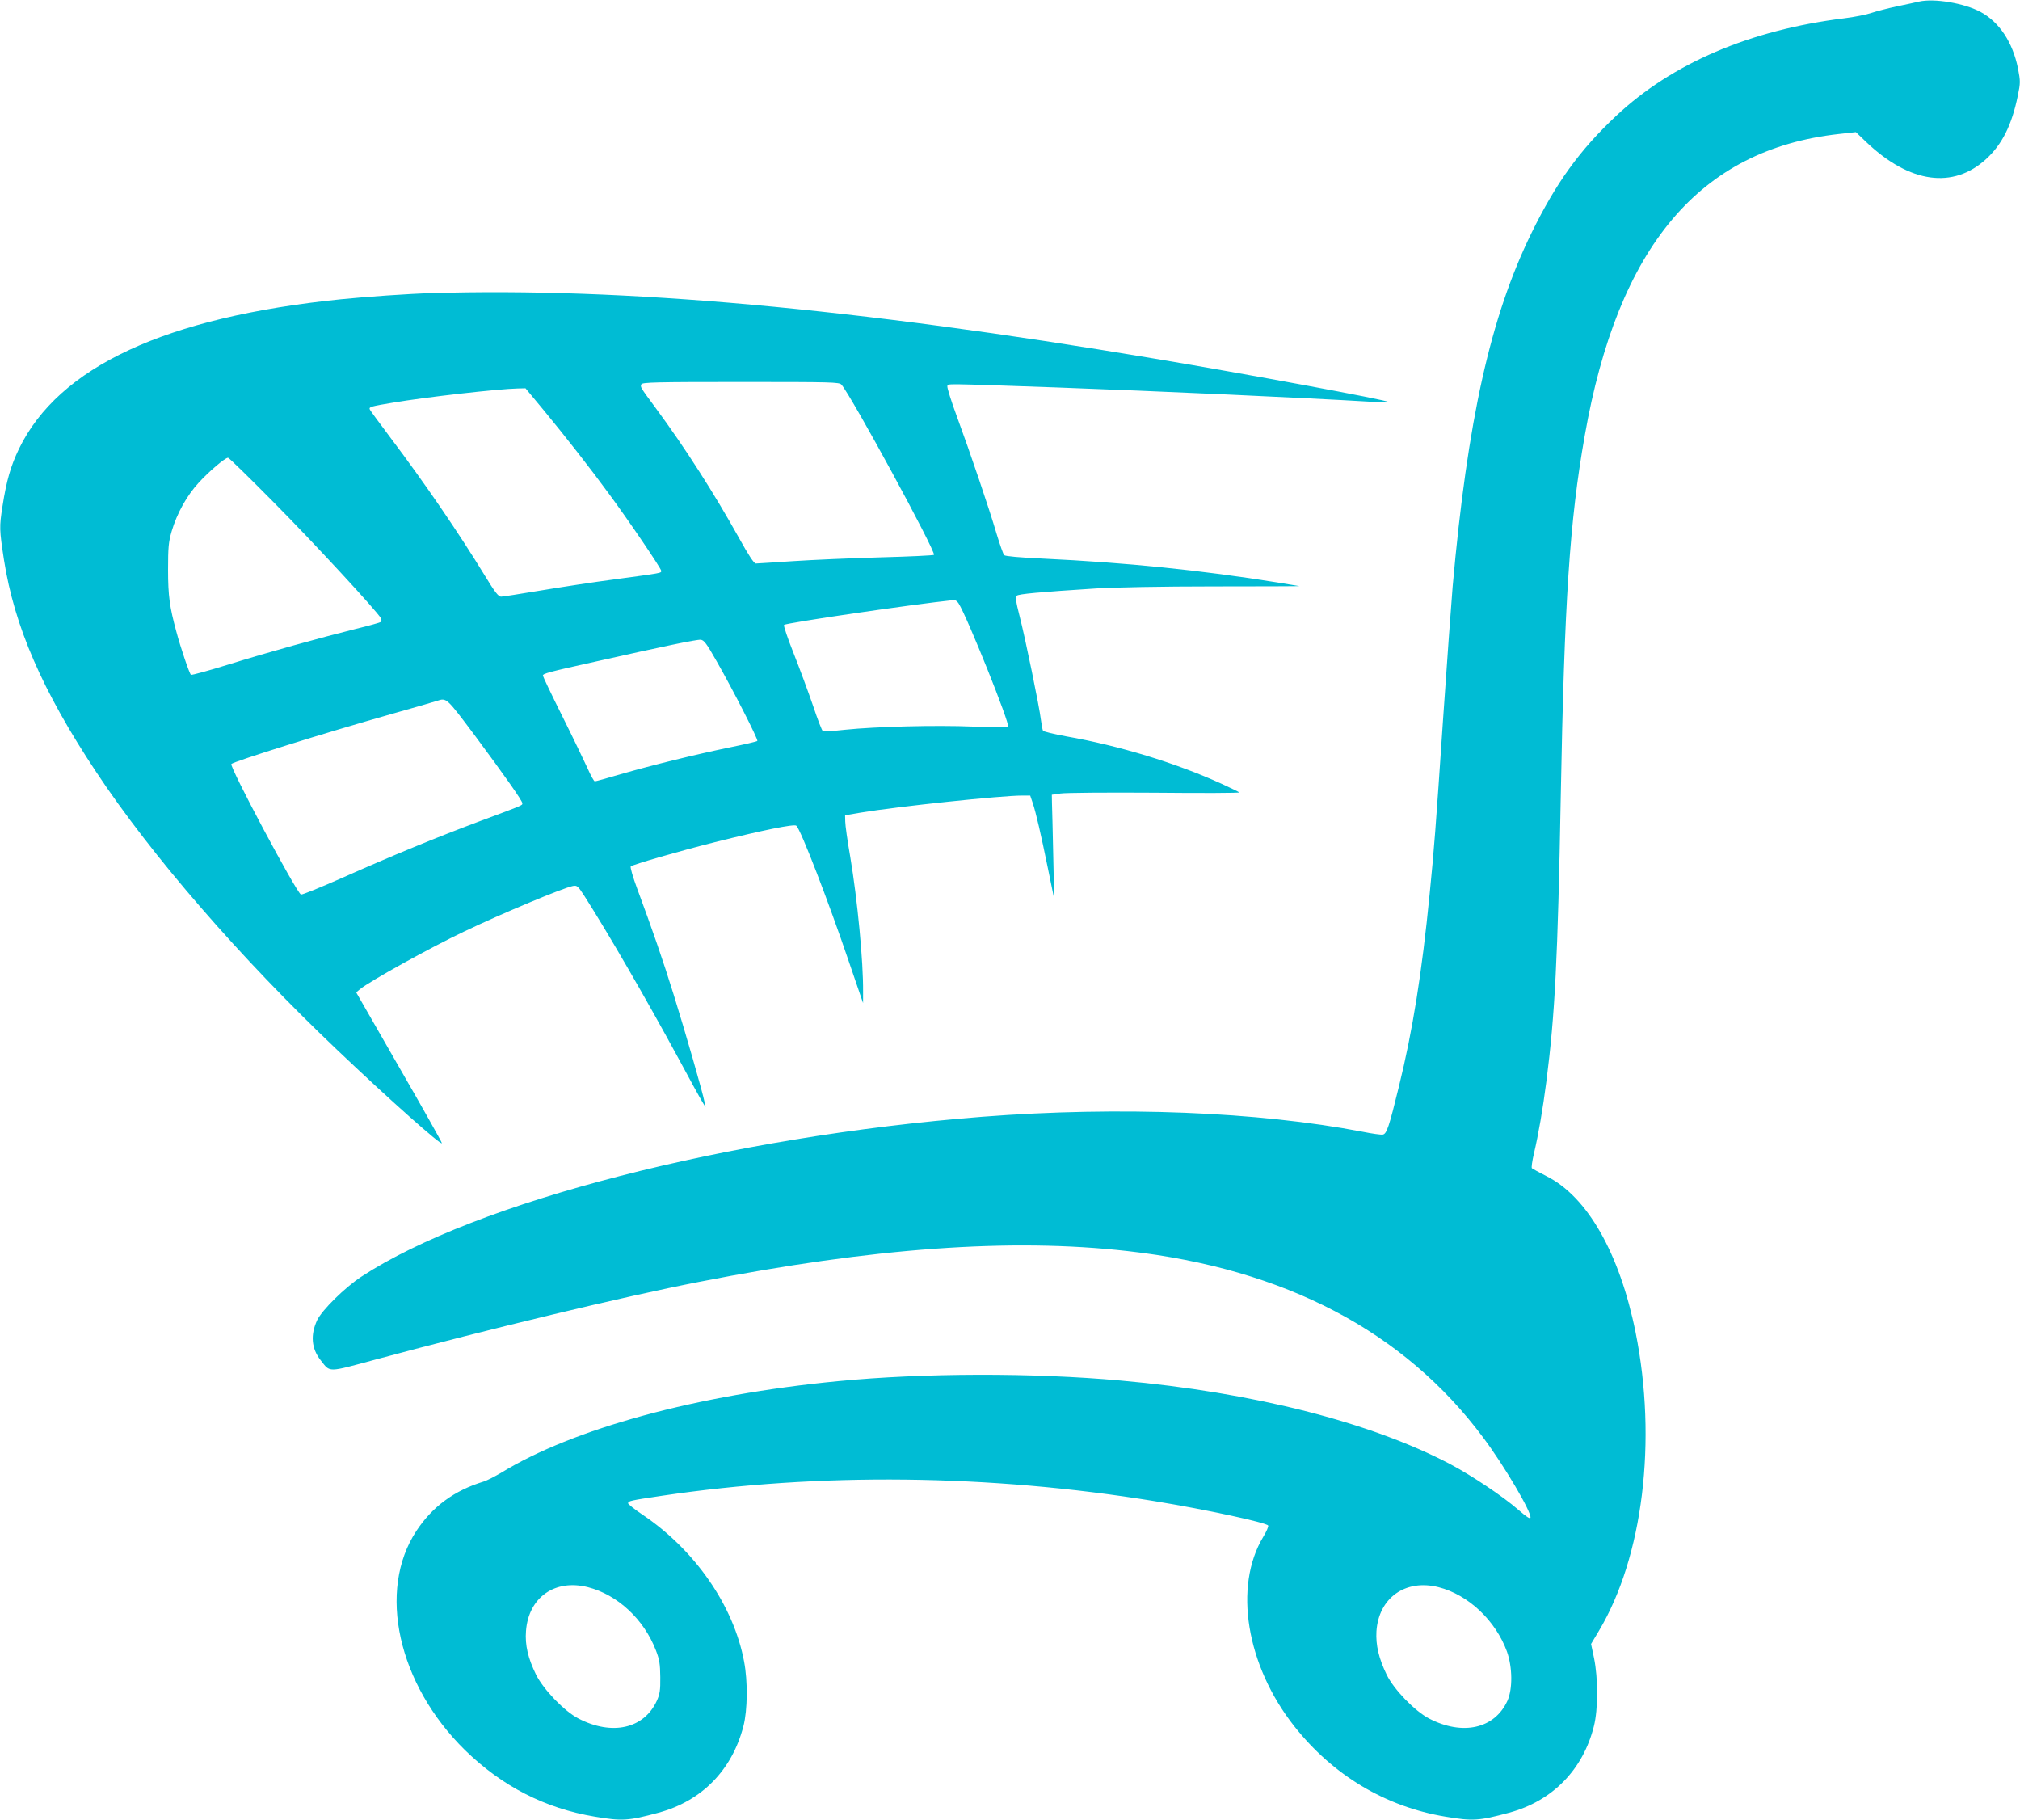 <?xml version="1.0" standalone="no"?>
<!DOCTYPE svg PUBLIC "-//W3C//DTD SVG 20010904//EN"
 "http://www.w3.org/TR/2001/REC-SVG-20010904/DTD/svg10.dtd">
<svg version="1.0" xmlns="http://www.w3.org/2000/svg"
 width="1280pt" height="1153pt" viewBox="0 0 1280 1153"
 preserveAspectRatio="xMidYMid meet">
<g transform="translate(0,1153) scale(0.1,-0.1)"
fill="#00bcd4" stroke="none">
<path d="M12160 11520 c-19 -5 -82 -18 -139 -30 -57 -12 -129 -31 -160 -41
-31 -11 -110 -27 -176 -35 -596 -74 -1090 -285 -1445 -619 -231 -217 -380
-424 -535 -740 -260 -530 -406 -1186 -500 -2240 -8 -93 -35 -467 -60 -830 -49
-727 -57 -827 -86 -1120 -49 -498 -107 -863 -195 -1220 -62 -254 -77 -299
-102 -303 -11 -2 -69 6 -128 18 -661 127 -1541 162 -2409 95 -1603 -125 -3212
-539 -3935 -1013 -105 -69 -248 -210 -280 -275 -44 -94 -37 -181 23 -256 61
-77 39 -77 347 6 725 195 1573 399 2050 492 1103 216 1975 279 2715 195 997
-112 1752 -508 2254 -1182 131 -175 307 -473 299 -507 -2 -10 -25 5 -78 51
-95 83 -294 216 -430 288 -506 266 -1249 455 -2090 530 -553 50 -1245 49
-1790 -4 -891 -86 -1679 -300 -2137 -582 -38 -22 -86 -47 -108 -54 -187 -57
-324 -158 -426 -312 -250 -378 -118 -972 308 -1390 235 -229 506 -368 822
-421 173 -29 211 -27 404 25 274 74 466 270 538 549 26 101 28 284 4 409 -66
353 -310 705 -642 929 -51 34 -92 67 -93 73 0 15 13 18 215 48 998 148 2073
136 3120 -34 325 -53 714 -137 721 -155 3 -6 -11 -38 -31 -71 -190 -315 -108
-815 197 -1201 245 -310 577 -509 957 -572 173 -29 211 -27 404 25 274 74 468
272 537 548 27 106 27 304 1 431 l-19 90 49 82 c280 467 371 1207 233 1893
-101 500 -306 860 -565 989 -46 23 -87 46 -92 50 -4 4 2 46 13 93 29 123 56
280 79 458 54 422 72 768 91 1805 23 1235 56 1744 152 2285 211 1200 728 1813
1610 1911 l108 12 69 -66 c273 -258 547 -296 756 -105 101 92 163 215 201 401
17 83 17 91 1 175 -34 165 -117 291 -236 356 -103 56 -294 88 -391 66z m-8435
-10045 c188 -48 355 -203 431 -400 23 -59 27 -86 28 -170 1 -84 -3 -108 -22
-150 -81 -177 -284 -223 -497 -112 -89 46 -220 182 -268 277 -51 104 -71 188
-64 277 16 213 183 331 392 278z m5390 0 c189 -48 362 -211 434 -408 35 -98
37 -237 3 -312 -81 -177 -284 -223 -497 -112 -90 47 -222 183 -268 277 -50
103 -70 188 -65 275 14 212 184 333 393 280z"/>
<path d="M2730 9673 c-138 -4 -414 -23 -570 -39 -1111 -113 -1788 -428 -2040
-948 -52 -108 -79 -201 -104 -362 -21 -133 -20 -149 9 -340 66 -422 243 -830
584 -1344 350 -529 913 -1178 1528 -1762 329 -313 663 -610 663 -590 0 6 -122
223 -272 483 l-271 472 24 20 c65 53 448 265 663 367 241 115 622 274 686 287
27 5 32 0 73 -63 152 -238 392 -653 596 -1029 71 -132 139 -256 151 -275 l21
-35 -7 35 c-11 58 -121 441 -195 678 -69 222 -136 415 -231 671 -27 73 -46
137 -41 142 13 12 297 94 534 154 305 76 501 116 515 104 27 -22 203 -478 334
-864 l89 -260 0 72 c2 189 -36 586 -81 853 -18 102 -32 203 -32 225 l-1 40
100 17 c235 39 889 108 1023 108 l50 0 16 -47 c21 -64 50 -189 97 -418 l39
-190 -6 275 c-3 151 -7 300 -8 330 l-1 55 55 8 c30 5 299 7 598 5 298 -3 539
-2 535 2 -5 4 -54 28 -111 54 -292 133 -650 242 -986 301 -77 14 -143 30 -147
36 -3 6 -9 37 -13 68 -9 79 -100 523 -136 661 -23 89 -26 117 -17 126 12 11
141 23 502 46 111 7 421 13 743 13 303 0 549 1 545 2 -5 1 -64 11 -133 22
-491 79 -964 127 -1490 152 -150 7 -239 15 -247 22 -6 7 -27 66 -47 132 -48
164 -170 522 -251 742 -37 100 -65 189 -62 197 6 16 -43 17 702 -9 605 -22
1567 -65 1995 -91 58 -3 103 -4 100 -1 -13 13 -909 179 -1490 276 -1897 319
-3364 451 -4580 414z m2602 -580 c63 -71 602 -1063 586 -1078 -4 -4 -157 -11
-340 -16 -183 -5 -432 -16 -553 -24 -121 -8 -227 -15 -236 -15 -11 0 -47 55
-104 158 -161 289 -342 572 -530 827 -100 135 -98 133 -91 150 5 13 93 15 629
15 582 0 625 -1 639 -17z m-1884 -165 c140 -170 296 -369 412 -528 129 -175
330 -472 330 -486 0 -15 10 -13 -300 -55 -129 -17 -338 -49 -464 -70 -127 -21
-239 -39 -251 -39 -17 0 -40 30 -105 137 -165 270 -382 587 -598 873 -68 91
-127 170 -129 177 -6 15 8 19 147 42 207 35 664 87 792 90 l48 1 118 -142z
m-1708 -586 c247 -249 648 -683 674 -729 4 -8 4 -18 0 -23 -5 -4 -76 -24 -159
-44 -232 -58 -557 -148 -808 -226 -126 -39 -232 -68 -237 -65 -9 5 -67 176
-93 275 -42 154 -52 226 -52 390 0 143 3 176 23 245 33 112 96 226 172 308 65
71 166 157 185 157 6 0 138 -129 295 -288z m4334 -634 c54 -84 329 -769 314
-783 -3 -3 -102 -2 -219 2 -241 10 -619 0 -814 -20 -71 -8 -135 -12 -140 -10
-6 2 -34 75 -63 162 -30 87 -85 236 -123 332 -38 95 -65 176 -61 180 14 13
811 130 1079 158 7 0 19 -9 27 -21z m-1533 -367 c107 -187 265 -498 258 -505
-3 -4 -82 -22 -175 -41 -214 -44 -494 -113 -692 -170 -84 -25 -157 -45 -163
-45 -5 0 -26 37 -46 83 -21 45 -92 194 -160 330 -68 136 -123 252 -123 257 0
13 37 23 335 89 427 96 638 140 665 138 21 -2 37 -23 101 -136z m-1534 -468
c195 -263 303 -416 303 -432 0 -14 6 -11 -263 -111 -276 -103 -563 -221 -880
-362 -136 -60 -253 -108 -260 -105 -28 11 -456 813 -441 827 21 18 588 196
1009 315 149 42 281 80 295 85 60 20 59 20 237 -217z"/>
</g>
</svg>
